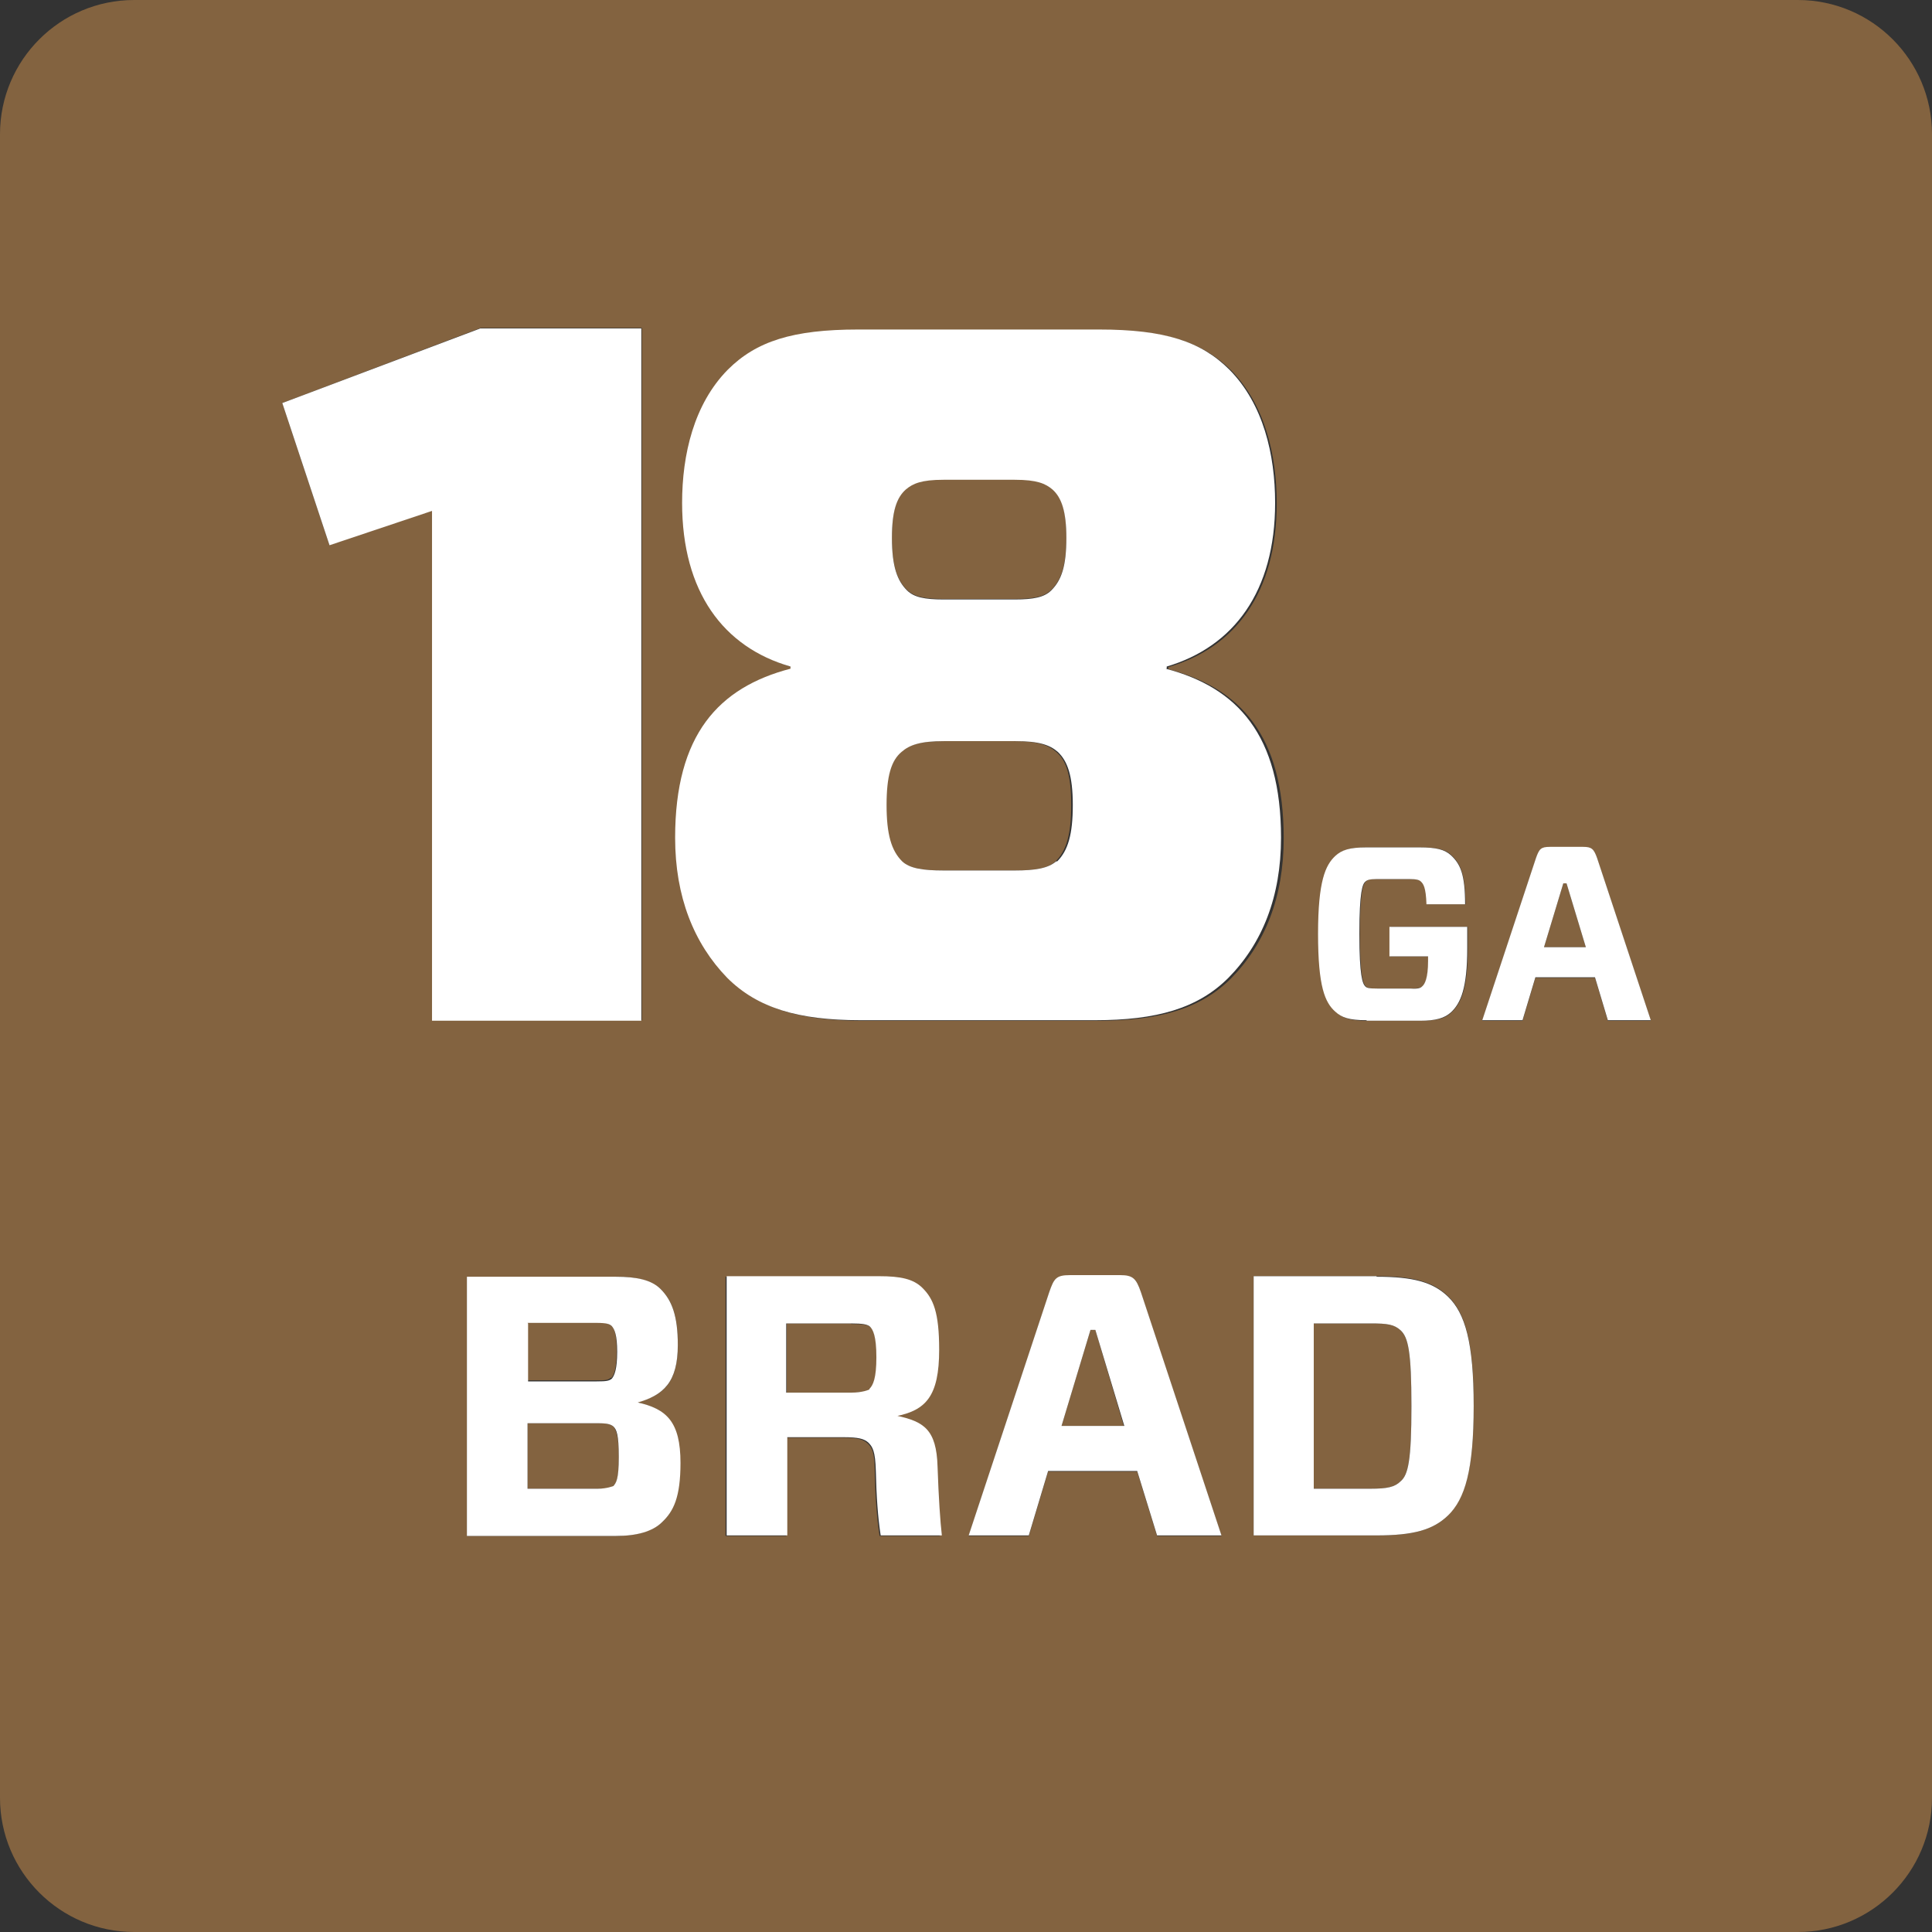 <?xml version="1.0" encoding="UTF-8"?><svg id="Layer_2" xmlns="http://www.w3.org/2000/svg" viewBox="0 0 36 36"><rect x="0" y="0" width="36" height="36" fill="#333333" stroke="none"/><defs><style>.cls-1{fill:#836340;}.cls-1,.cls-2{stroke-width:0px;}.cls-2{fill:#fff;}</style></defs><g id="Layer_1-2"><polygon class="cls-1" points="20.32 24.78 19.78 26.57 20.94 26.57 20.41 24.78 20.32 24.78"/><path class="cls-1" d="M17.58,11.16h1.33c.35,0,.55-.04.68-.17.18-.18.28-.44.28-.98,0-.5-.09-.75-.26-.9-.13-.11-.29-.18-.7-.18h-1.33c-.41,0-.57.07-.7.18-.17.15-.26.41-.26.9,0,.53.09.79.28.98.13.13.33.17.68.17Z"/><path class="cls-1" d="M11.39,25.68c.05-.06.1-.17.1-.5s-.04-.42-.1-.48c-.04-.03-.1-.06-.29-.06h-1.28v1.08h1.28c.18,0,.23,0,.28-.05Z"/><path class="cls-1" d="M11.14,26.52h-1.31v1.22h1.31c.17,0,.24,0,.29-.05.06-.06.1-.14.1-.54s-.05-.5-.1-.57c-.05-.04-.11-.06-.29-.06Z"/><path class="cls-1" d="M15.86,24.66h-1.2v1.29h1.2c.24,0,.3-.03.35-.06.07-.07.13-.2.13-.59s-.06-.52-.13-.58c-.04-.03-.11-.05-.35-.05Z"/><polygon class="cls-1" points="29.13 16.46 28.77 17.65 29.55 17.65 29.19 16.46 29.13 16.46"/><path class="cls-1" d="M18.91,13.81h-1.33c-.44,0-.64.07-.79.2-.18.17-.28.44-.28.99s.09.85.29,1.05c.15.13.39.17.77.17h1.33c.39,0,.63-.04.77-.17.2-.2.29-.5.29-1.05s-.09-.83-.28-.99c-.15-.13-.35-.2-.79-.2Z"/><path class="cls-1" d="M33.5,0H2.5C1.12,0,0,1.12,0,2.5v31c0,1.38,1.12,2.5,2.5,2.5h31c1.38,0,2.5-1.12,2.5-2.5V2.5c0-1.38-1.12-2.5-2.5-2.5ZM24.89,15.95c.12-.11.26-.16.58-.16h.99c.33,0,.48.04.59.15.17.16.25.35.26.91h-.72c0-.32-.06-.39-.1-.42-.03-.03-.07-.05-.22-.05h-.6c-.15,0-.19.01-.22.05-.05.04-.11.18-.11.97s.06.93.11.98c.03.03.07.04.22.04h.62c.14,0,.18-.01.22-.04.04-.04.11-.17.11-.47v-.09h-.72v-.55h1.45v.4c0,.74-.12,1.02-.3,1.19-.12.12-.28.16-.58.16h-.99c-.32,0-.46-.05-.58-.16-.18-.17-.32-.47-.32-1.45s.13-1.28.32-1.45ZM6.14,10.16l-.88-2.65,3.7-1.4h3v12.9h-3.9v-9.5l-1.91.64ZM12.34,28.36c-.18.17-.48.26-.86.26h-2.78v-4.83h2.77c.4,0,.67.07.84.23.21.21.32.5.32,1.04,0,.69-.26.95-.77,1.07h0c.56.12.81.37.81,1.14,0,.63-.13.9-.34,1.1ZM16.39,28.62c-.05-.32-.08-.72-.09-1.2,0-.37-.06-.46-.14-.53-.08-.07-.18-.1-.47-.1h-1.04v1.83h-1.13v-4.83h2.84c.4,0,.65.06.81.22.2.2.31.46.31,1.15,0,.87-.25,1.13-.81,1.22h0c.5.12.74.26.76.96.02.57.05,1.01.08,1.28h-1.14ZM21.56,28.62l-.37-1.2h-1.66l-.36,1.2h-1.12l1.5-4.53c.09-.26.14-.32.39-.32h.93c.25,0,.3.06.39.32l1.5,4.53h-1.2ZM20.44,19.02h-4.38c-1.14,0-1.91-.22-2.48-.79-.63-.64-.97-1.51-.97-2.61,0-1.91.81-2.8,2.15-3.15v-.04c-1.25-.37-2.02-1.4-2.02-3.05,0-.9.22-1.84.85-2.48.53-.53,1.21-.75,2.43-.75h4.49c1.21,0,1.89.22,2.43.75.63.64.85,1.58.85,2.48,0,1.66-.77,2.69-2.02,3.05v.04c1.34.35,2.15,1.23,2.15,3.15,0,1.1-.35,1.97-.98,2.61-.57.57-1.34.79-2.48.79ZM26.98,28.24c-.28.27-.65.37-1.33.37h-2.29v-4.83h2.29c.68,0,1.05.1,1.33.37.32.31.48.84.48,2.04s-.16,1.73-.48,2.04ZM29.96,19.02l-.24-.8h-1.11l-.24.8h-.75l1-3.02c.06-.18.09-.21.26-.21h.62c.17,0,.2.04.26.21l1,3.02h-.8Z"/><path class="cls-1" d="M25.54,24.66h-1.06v3.08h1.06c.31,0,.45-.03.56-.14.14-.12.2-.4.2-1.4s-.06-1.28-.2-1.41c-.12-.11-.24-.13-.56-.13Z"/><polygon class="cls-2" points="11.95 19.02 11.95 6.12 8.95 6.12 5.26 7.51 6.14 10.16 8.05 9.52 8.05 19.02 11.95 19.02"/><path class="cls-2" d="M21.74,12.46v-.04c1.25-.37,2.02-1.4,2.02-3.05,0-.9-.22-1.84-.85-2.48-.53-.53-1.21-.75-2.43-.75h-4.49c-1.22,0-1.9.22-2.43.75-.63.64-.85,1.58-.85,2.48,0,1.66.77,2.69,2.02,3.05v.04c-1.34.35-2.15,1.23-2.15,3.15,0,1.1.35,1.97.97,2.61.57.57,1.34.79,2.48.79h4.38c1.14,0,1.91-.22,2.48-.79.63-.64.98-1.51.98-2.61,0-1.91-.81-2.8-2.15-3.15ZM16.88,9.12c.13-.11.29-.18.7-.18h1.33c.41,0,.57.07.7.18.17.15.26.41.26.9,0,.53-.09.79-.28.98-.13.13-.33.17-.68.17h-1.33c-.35,0-.55-.04-.68-.17-.18-.18-.28-.44-.28-.98,0-.5.09-.75.26-.9ZM19.68,16.05c-.15.13-.39.17-.77.17h-1.33c-.39,0-.63-.04-.77-.17-.2-.2-.29-.5-.29-1.05s.09-.83.28-.99c.15-.13.35-.2.79-.2h1.33c.44,0,.64.07.79.2.18.17.28.44.28.99s-.09.85-.29,1.05Z"/><path class="cls-2" d="M25.47,19.02h.99c.3,0,.46-.05.58-.16.18-.17.3-.45.3-1.19v-.4h-1.45v.55h.72v.09c0,.31-.06.43-.11.47-.03.03-.07.05-.22.04h-.62c-.15,0-.19-.01-.22-.04-.05-.05-.11-.19-.11-.98s.06-.93.11-.97c.03-.03.07-.05.22-.05h.6c.15,0,.19.02.22.05.04.04.09.1.1.42h.72c0-.56-.09-.75-.26-.91-.12-.11-.27-.15-.59-.15h-.99c-.32,0-.46.05-.58.16-.18.17-.32.46-.32,1.45s.13,1.28.32,1.45c.12.11.26.16.58.16Z"/><path class="cls-2" d="M29.5,15.78h-.62c-.17,0-.2.04-.26.21l-1,3.02h.75l.24-.8h1.11l.24.8h.8l-1-3.02c-.06-.17-.1-.21-.26-.21ZM28.77,17.65l.36-1.19h.06l.36,1.19h-.78Z"/><path class="cls-2" d="M11.86,26.14h0c.51-.14.77-.39.77-1.08,0-.54-.11-.83-.32-1.04-.17-.17-.44-.23-.84-.23h-2.77v4.83h2.78c.38,0,.68-.08.86-.26.21-.2.34-.46.34-1.1,0-.77-.26-1.01-.81-1.13ZM9.83,24.65h1.28c.19,0,.25.02.29.06.05.06.1.16.1.48s-.05.44-.1.5c-.05.04-.1.05-.28.05h-1.28v-1.08ZM11.43,27.69s-.12.05-.29.05h-1.31v-1.22h1.31c.18,0,.24.02.29.06.06.06.1.15.1.57s-.05.48-.1.54Z"/><path class="cls-2" d="M16.69,26.39h0c.56-.11.81-.37.81-1.24,0-.7-.11-.95-.31-1.15-.17-.17-.41-.22-.81-.22h-2.84v4.83h1.13v-1.83h1.04c.29,0,.39.03.47.1.08.08.13.16.14.53.01.48.04.88.09,1.2h1.14c-.03-.26-.06-.7-.08-1.28-.02-.7-.26-.84-.76-.95ZM16.2,25.89s-.11.06-.35.06h-1.2v-1.29h1.2c.24,0,.3.02.35.05.07.06.13.19.13.58s-.06.52-.13.59Z"/><path class="cls-2" d="M20.87,23.76h-.93c-.26,0-.3.06-.39.32l-1.5,4.53h1.12l.36-1.2h1.66l.37,1.2h1.2l-1.5-4.53c-.09-.26-.15-.32-.39-.32ZM19.78,26.57l.54-1.79h.09l.54,1.79h-1.17Z"/><path class="cls-2" d="M25.65,23.78h-2.29v4.83h2.29c.68,0,1.05-.1,1.33-.37.32-.31.48-.85.48-2.04s-.16-1.73-.48-2.04c-.28-.27-.65-.37-1.33-.37ZM26.1,27.6c-.11.11-.25.14-.56.14h-1.06v-3.08h1.06c.32,0,.44.02.56.13.14.13.2.4.2,1.41s-.06,1.28-.2,1.4Z"/></g></svg>